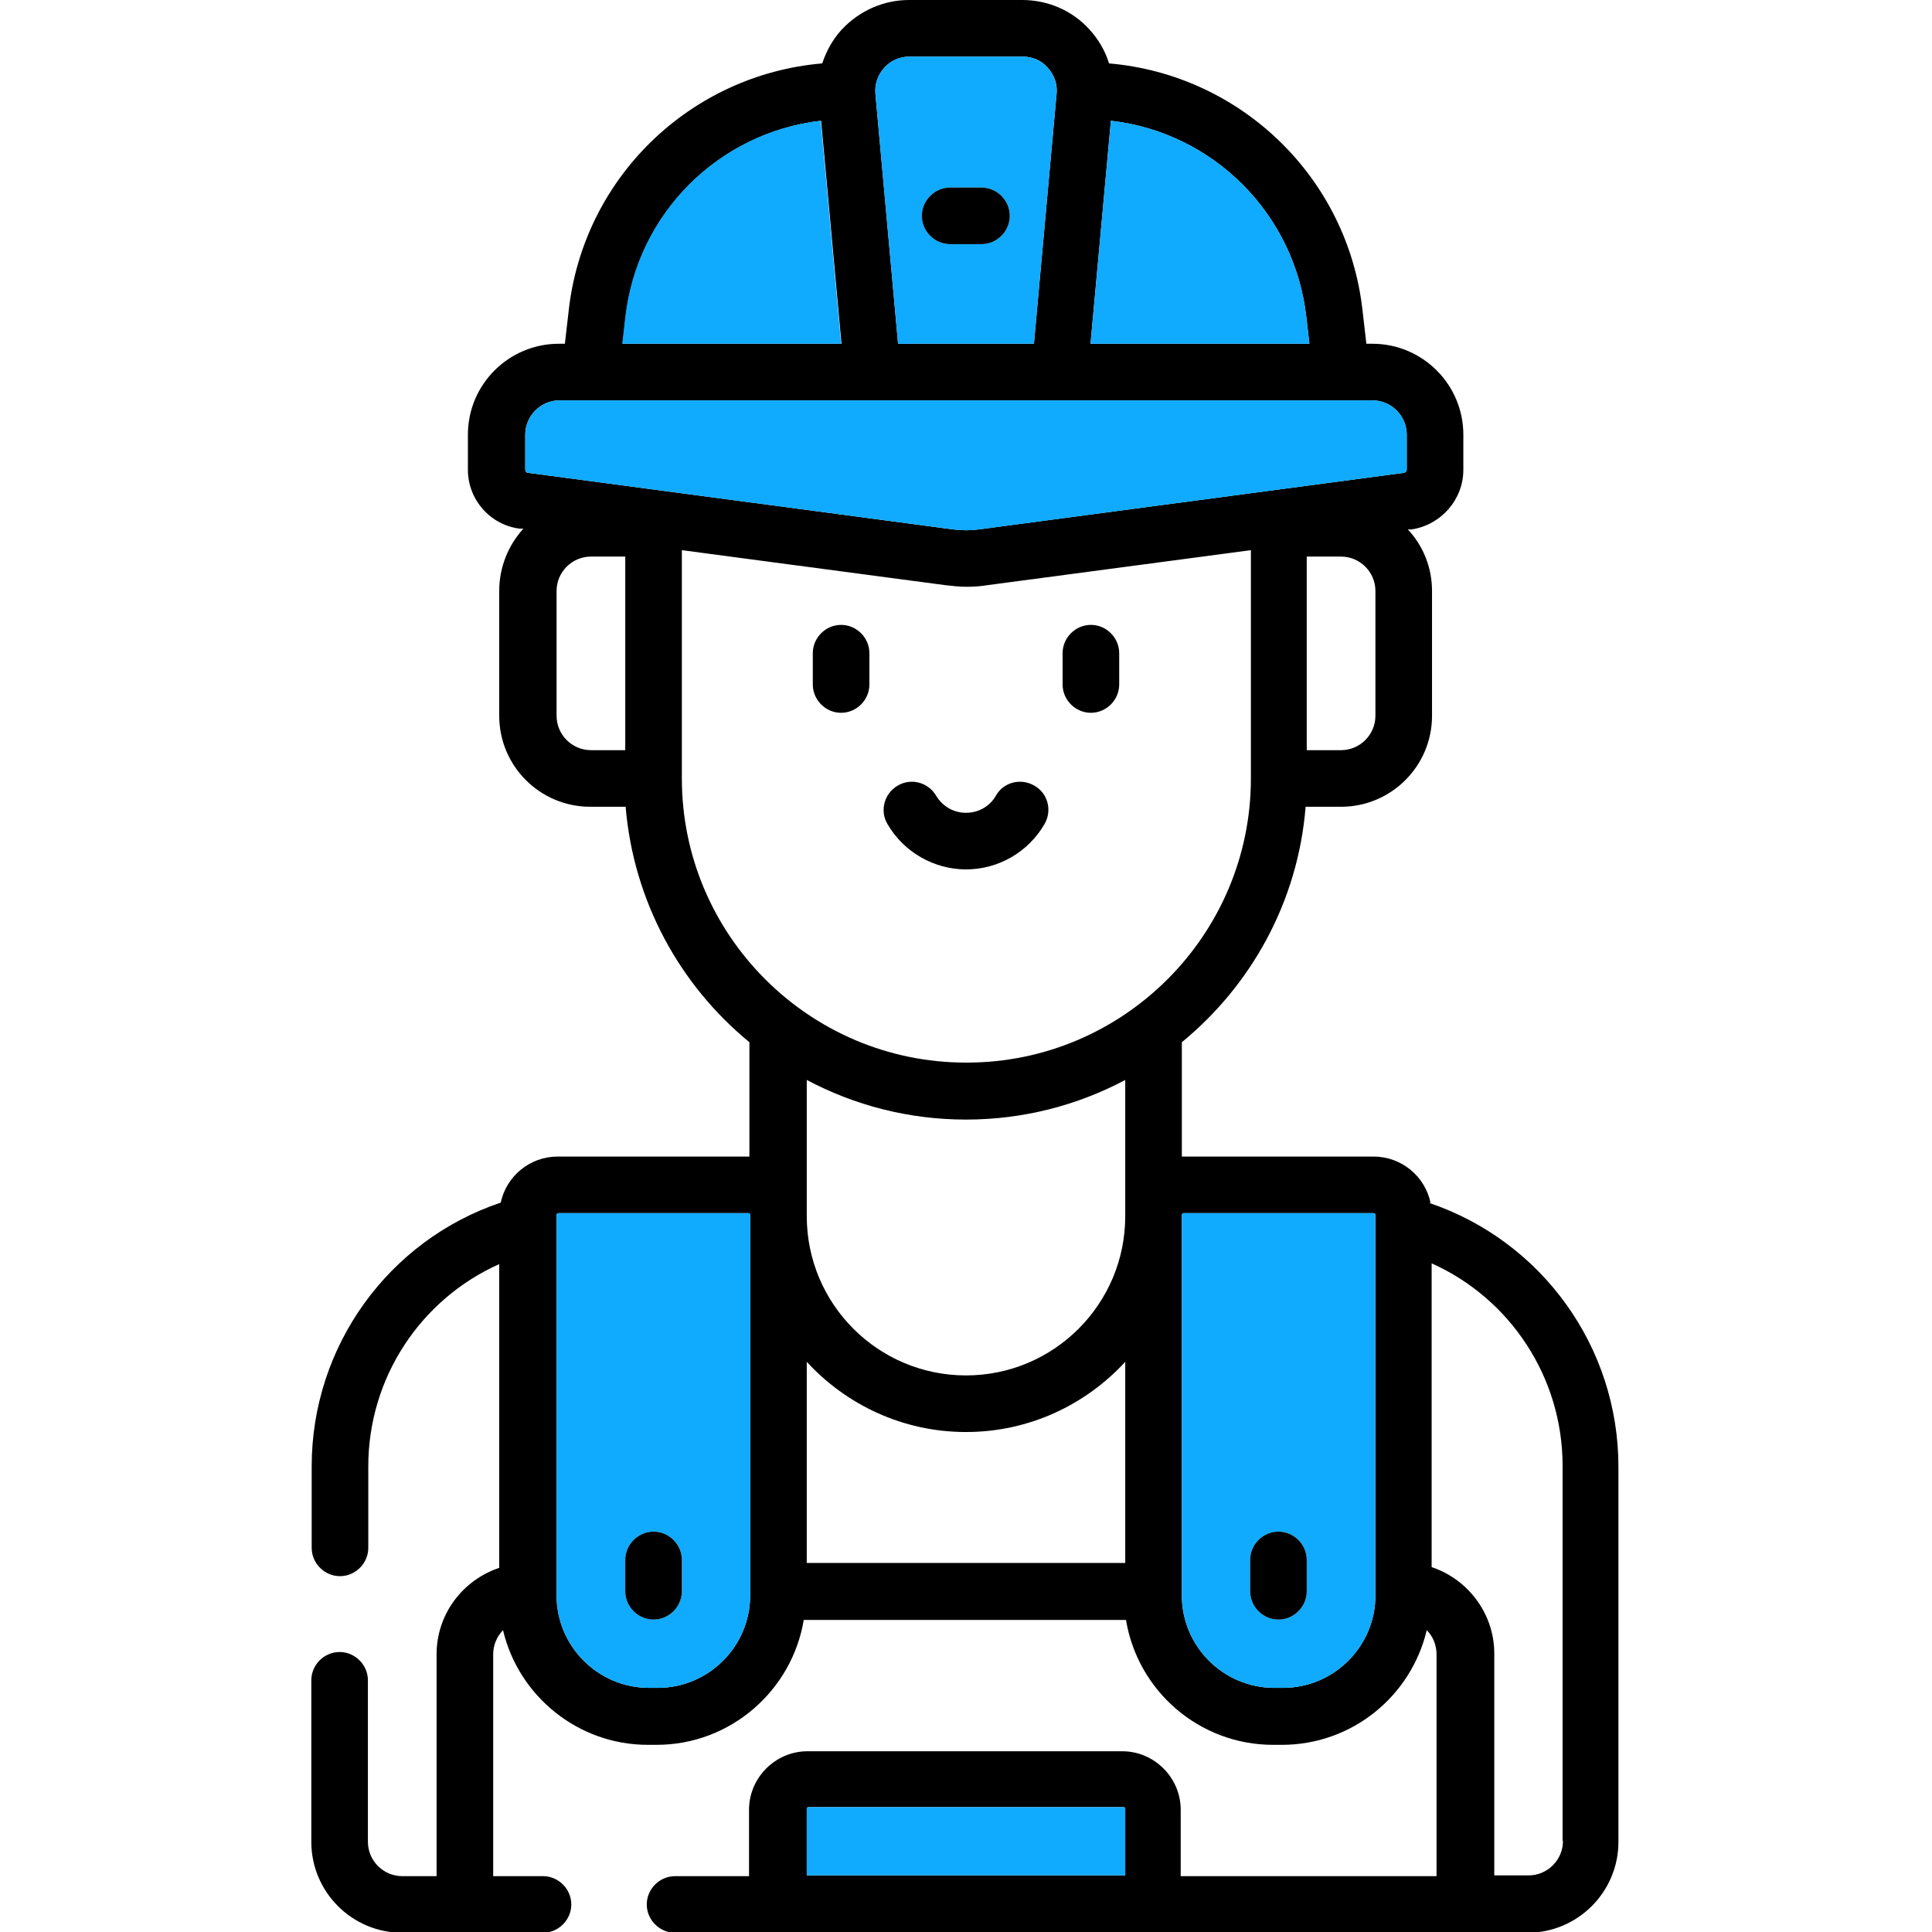 <svg xmlns="http://www.w3.org/2000/svg" id="Capa_1" viewBox="0 0 512 512"><defs><style>      .st0 {        fill: #10aaff;      }    </style></defs><path d="M222.9,188.9c4.1,0,7.5-3.4,7.5-7.5v-8.3c0-4.1-3.4-7.5-7.5-7.5s-7.5,3.4-7.5,7.5v8.3c0,4.1,3.4,7.5,7.5,7.5Z"></path><path d="M289.1,188.9c4.1,0,7.5-3.4,7.5-7.5v-8.3c0-4.1-3.4-7.5-7.5-7.5s-7.5,3.4-7.5,7.5v8.3c0,4.1,3.4,7.5,7.5,7.5Z"></path><path d="M256,230.4c8.6,0,16.5-4.6,20.8-12,2.1-3.6.9-8.2-2.7-10.2-3.6-2.1-8.2-.9-10.2,2.7-1.6,2.8-4.6,4.5-7.9,4.5s-6.2-1.7-7.9-4.5c-2.1-3.6-6.7-4.8-10.2-2.7-3.6,2.1-4.8,6.7-2.7,10.2,4.3,7.4,12.3,12,20.8,12Z"></path><path d="M379.1,318.7c-1.5-7-7.7-12.2-15.1-12.2h-50.3c-.2,0-.3,0-.5,0v-30.3c18.4-15.1,30.8-37.3,32.8-62.4h9.4c13.3,0,24.1-10.8,24.1-24.1v-33.1c0-6.3-2.4-12-6.4-16.3h1c7.8-1.2,13.7-7.9,13.7-15.8v-9.3c0-13.3-10.8-24.1-24.1-24.1h-1.6l-1-8.7c-3.9-35.4-32.3-62.6-67.2-65.6-1-3.3-2.8-6.4-5.2-9-4.5-5-11-7.8-17.8-7.8h-30c-6.8,0-13.2,2.9-17.8,7.8-2.4,2.6-4.1,5.7-5.2,9-34.9,3-63.3,30.2-67.2,65.6l-1,8.7h-1.6c-13.3,0-24.1,10.8-24.1,24.1v9.3c0,7.9,5.9,14.6,13.7,15.6h1c-4,4.4-6.4,10.2-6.4,16.5v33.1c0,13.3,10.8,24.1,24.1,24.1h9.4c2.1,25.1,14.4,47.3,32.8,62.4v30.3c-.2,0-.3,0-.5,0h-50.3c-7.4,0-13.6,5.2-15.1,12.2-29.7,10-50.1,38-50.1,69.9v21.6c0,4.1,3.4,7.5,7.5,7.5s7.5-3.4,7.5-7.5v-21.6c0-23.5,13.9-44.3,34.7-53.6v80.5c-9.6,3.2-16.6,12.2-16.6,22.9v58.8h-9.1c-5,0-9.1-4.1-9.1-9.1v-42.8c0-4.1-3.4-7.5-7.5-7.5s-7.5,3.4-7.5,7.5v42.8c0,13.3,10.8,24.1,24.1,24.1h37.3c4.1,0,7.5-3.4,7.5-7.5s-3.4-7.5-7.5-7.5h-13.2v-58.8c0-2.5,1-4.7,2.6-6.4,4.1,17.4,19.8,30.4,38.4,30.4h2.3c19.6,0,35.9-14.4,39-33.1h85.4c3.1,18.8,19.4,33.1,39,33.1h2.3c18.7,0,34.3-13,38.4-30.4,1.6,1.6,2.6,3.9,2.6,6.4v58.8h-67.8v-17.6c0-8.5-7-15.5-15.5-15.5h-83.4c-8.5,0-15.5,7-15.5,15.5v17.6h-19.6c-4.1,0-7.5,3.4-7.5,7.5s3.4,7.5,7.5,7.5h225.9c13.3,0,24.1-10.8,24.1-24.1v-99.4c0-31.8-20.3-59.8-50.1-69.9ZM198.8,422.8c0,13.5-11,24.5-24.5,24.5h-2.3c-13.5,0-24.5-11-24.5-24.5v-100.8c0-.3.2-.5.5-.5h50.3c.3,0,.5.2.5.5v100.8ZM364.5,189.7c0,5-4.1,9.1-9.1,9.1h-9.1v-51.3h9.1c5,0,9.1,4.1,9.1,9.1v33.1ZM294.4,32c27,3.1,48.7,24.5,51.8,52.1l.8,7h-58l5.4-59.1ZM234.3,18c1.7-1.9,4.1-3,6.7-3h30c2.6,0,5,1,6.7,3,1.7,1.9,2.6,4.4,2.3,6.9l-6,66.2h-36l-6-66.2c-.2-2.6.6-5,2.3-6.9ZM165.8,84.1c3.1-27.6,24.8-49,51.8-52.1l5.4,59.1h-58l.8-7ZM165.7,198.8h-9.1c-5,0-9.1-4.1-9.1-9.1v-33.1c0-5,4.1-9.1,9.1-9.1h9.1v51.3ZM139.9,125.3c-.4,0-.7-.4-.7-.8v-9.3c0-5,4.1-9.1,9.1-9.1h215.4c5,0,9.1,4.1,9.1,9.1v9.3c0,.4-.3.7-.7.8l-112.7,15c-2.2.3-4.5.3-6.8,0l-112.7-15ZM298.2,414.2h-84.4v-53.3c10.5,11.4,25.5,18.6,42.2,18.6s31.7-7.2,42.2-18.6v53.3ZM298.2,322.3c0,23.3-18.9,42.2-42.2,42.2s-42.2-18.9-42.2-42.2v-36.1c12.6,6.7,27,10.5,42.2,10.5s29.6-3.8,42.2-10.5v36.1ZM256,281.6c-41.5,0-75.3-33.8-75.3-75.3v-60.5l70,9.3c1.8.2,3.6.4,5.4.4s3.6-.1,5.4-.4l70-9.3v60.5h0c0,41.5-33.8,75.3-75.3,75.3ZM364.5,422.8c0,13.5-11,24.5-24.5,24.5h-2.3c-13.5,0-24.5-11-24.5-24.5v-100.8c0-.3.2-.5.5-.5h50.3c.3,0,.5.2.5.5v100.8ZM298.2,497h-84.4v-17.6c0-.3.2-.5.5-.5h83.4c.3,0,.5.2.5.5v17.6ZM414.2,487.9c0,5-4.1,9.1-9.1,9.1h-9.1v-58.8c0-10.6-7-19.7-16.6-22.9v-80.5c20.8,9.3,34.7,30.2,34.7,53.6v99.4Z"></path><path class="st0" d="M298.2,479.4v17.6h-84.4v-17.6c0-.3.2-.5.5-.5h83.4c.3,0,.5.2.5.5Z"></path><path class="st0" d="M198.3,321.5h-50.3c-.3,0-.5.2-.5.5v100.8c0,13.5,11,24.5,24.5,24.5h2.3c13.5,0,24.5-11,24.5-24.5v-100.8c0-.3-.2-.5-.5-.5ZM180.7,421.7c0,4.1-3.4,7.5-7.5,7.5s-7.5-3.4-7.5-7.5v-8.3c0-4.1,3.4-7.5,7.5-7.5s7.5,3.4,7.5,7.5v8.3Z"></path><path class="st0" d="M364,321.5h-50.3c-.3,0-.5.2-.5.5v100.8c0,13.5,11,24.5,24.5,24.5h2.3c13.5,0,24.5-11,24.5-24.5v-100.8c0-.3-.2-.5-.5-.5ZM346.3,421.7c0,4.1-3.4,7.5-7.5,7.5s-7.5-3.4-7.5-7.5v-8.3c0-4.1,3.4-7.5,7.5-7.5s7.5,3.4,7.5,7.5v8.3Z"></path><path class="st0" d="M277.7,18c-1.7-1.9-4.1-3-6.7-3h-30c-2.6,0-5,1-6.7,3-1.7,1.9-2.6,4.4-2.3,6.9l6,66.2h36l6-66.2c.2-2.6-.6-5-2.3-6.9ZM260.1,64.7h-8.3c-4.1,0-7.5-3.4-7.5-7.5s3.4-7.5,7.5-7.5h8.3c4.1,0,7.5,3.4,7.5,7.5s-3.4,7.5-7.5,7.5Z"></path><path class="st0" d="M222.9,91.1h-58l.8-7c3.1-27.6,24.8-49,51.8-52.1l5.4,59.1Z"></path><path class="st0" d="M347,91.1h-58l5.4-59.1c27,3.1,48.7,24.5,51.8,52.1l.8,7Z"></path><path class="st0" d="M372.8,115.2v9.3c0,.4-.3.7-.7.8l-112.7,15c-2.2.3-4.5.3-6.8,0l-112.7-15c-.4,0-.7-.4-.7-.8v-9.3c0-5,4.1-9.1,9.1-9.1h215.4c5,0,9.1,4.1,9.1,9.1Z"></path><path d="M180.7,413.4v8.3c0,4.1-3.4,7.5-7.5,7.5s-7.5-3.4-7.5-7.5v-8.3c0-4.1,3.4-7.5,7.5-7.5s7.5,3.4,7.5,7.5Z"></path><path d="M346.3,413.4v8.3c0,4.1-3.4,7.5-7.5,7.5s-7.5-3.4-7.5-7.5v-8.3c0-4.1,3.4-7.5,7.5-7.5s7.5,3.4,7.5,7.5Z"></path><path d="M267.6,57.2c0,4.1-3.4,7.5-7.5,7.5h-8.3c-4.1,0-7.5-3.4-7.5-7.5s3.4-7.5,7.5-7.5h8.3c4.1,0,7.5,3.4,7.5,7.5Z"></path></svg>